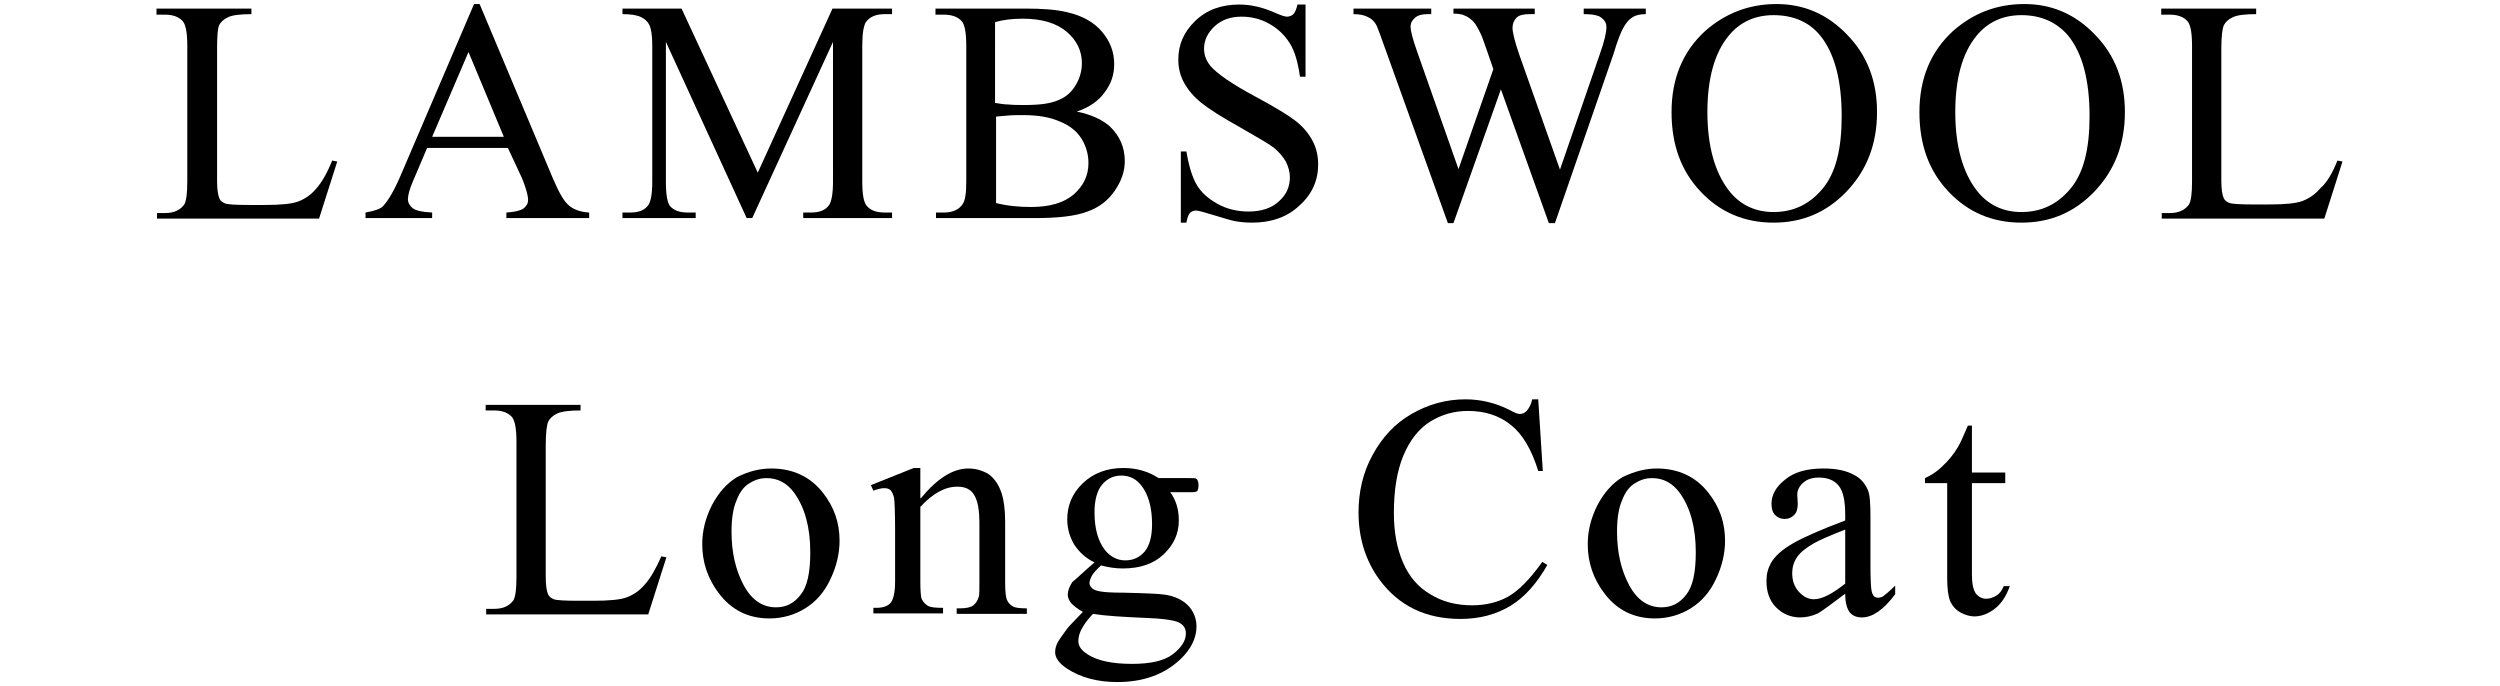 <?xml version="1.0" encoding="utf-8"?>
<!-- Generator: Adobe Illustrator 27.0.0, SVG Export Plug-In . SVG Version: 6.00 Build 0)  -->
<svg version="1.1" id="レイヤー_1" xmlns="http://www.w3.org/2000/svg" xmlns:xlink="http://www.w3.org/1999/xlink" x="0px"
	 y="0px" viewBox="0 0 495.2 135.9" style="enable-background:new 0 0 495.2 135.9;" xml:space="preserve">
<g>
	<path d="M65.8,31.8l1,0.2l-3.6,11.3H31.1v-1.1h1.6c1.8,0,3-0.6,3.8-1.7c0.4-0.7,0.6-2.2,0.6-4.5V9.1c0-2.6-0.3-4.2-0.9-4.9
		c-0.8-0.9-2-1.3-3.6-1.3h-1.6V1.7h18.8v1.1c-2.2,0-3.8,0.2-4.6,0.6c-0.9,0.4-1.5,1-1.8,1.6C43.1,5.7,43,7.3,43,9.8v26.1
		c0,1.7,0.2,2.9,0.5,3.5c0.2,0.4,0.6,0.7,1.1,0.9c0.5,0.2,2.1,0.3,4.8,0.3h3c3.2,0,5.4-0.2,6.7-0.7c1.3-0.5,2.5-1.3,3.5-2.5
		C63.7,36.2,64.8,34.3,65.8,31.8z"/>
	<path d="M100.6,29.3H84.6l-2.8,6.6c-0.7,1.6-1,2.8-1,3.6c0,0.6,0.3,1.2,0.9,1.7c0.6,0.5,1.9,0.8,3.9,0.9v1.1H72.4v-1.1
		c1.7-0.3,2.9-0.7,3.4-1.2c1-1,2.2-3,3.5-6L93.9,0.8h1.1l14.5,34.5c1.2,2.8,2.2,4.6,3.2,5.4c0.9,0.8,2.3,1.3,4,1.4v1.1h-16.4v-1.1
		c1.7-0.1,2.8-0.4,3.4-0.8c0.6-0.5,0.9-1,0.9-1.7c0-0.9-0.4-2.3-1.2-4.3L100.6,29.3z M99.8,27.1l-7-16.8l-7.2,16.8H99.8z"/>
	<path d="M147.9,43.2l-16-34.9V36c0,2.6,0.3,4.1,0.8,4.8c0.8,0.9,1.9,1.3,3.6,1.3h1.5v1.1h-14.5v-1.1h1.5c1.8,0,3-0.5,3.7-1.6
		c0.4-0.7,0.7-2.1,0.7-4.5V8.9c0-1.8-0.2-3.2-0.6-4c-0.3-0.6-0.8-1.1-1.6-1.5c-0.8-0.4-2-0.6-3.7-0.6V1.7H135l15.1,32.5l14.8-32.5
		h11.8v1.1h-1.4c-1.8,0-3,0.5-3.8,1.6c-0.4,0.7-0.7,2.1-0.7,4.5V36c0,2.6,0.3,4.1,0.9,4.8c0.8,0.9,1.9,1.3,3.6,1.3h1.4v1.1h-17.6
		v-1.1h1.5c1.8,0,3-0.5,3.7-1.6c0.4-0.7,0.7-2.1,0.7-4.5V8.3l-16,34.9H147.9z"/>
	<path d="M213.3,22.1c2.9,0.6,5,1.6,6.5,2.9c2,1.9,3,4.2,3,6.9c0,2.1-0.7,4-2,5.9c-1.3,1.9-3.1,3.3-5.4,4.1
		c-2.3,0.9-5.8,1.3-10.4,1.3h-19.6v-1.1h1.6c1.7,0,3-0.6,3.7-1.7c0.5-0.7,0.7-2.2,0.7-4.6V9.1c0-2.6-0.3-4.2-0.9-4.9
		c-0.8-0.9-2-1.3-3.6-1.3h-1.6V1.7h17.9c3.3,0,6,0.2,8.1,0.7c3.1,0.7,5.4,2,7,3.9c1.6,1.9,2.4,4,2.4,6.4c0,2.1-0.6,3.9-1.9,5.6
		C217.6,20,215.7,21.3,213.3,22.1z M197.2,20.4c0.8,0.1,1.6,0.3,2.6,0.3c1,0.1,2,0.1,3.2,0.1c3,0,5.2-0.3,6.7-1
		c1.5-0.6,2.6-1.6,3.4-3c0.8-1.3,1.2-2.8,1.2-4.3c0-2.4-1-4.5-3-6.2c-2-1.7-4.9-2.6-8.7-2.6c-2,0-3.9,0.2-5.5,0.7V20.4z M197.2,40.2
		c2.4,0.6,4.7,0.8,7,0.8c3.7,0,6.5-0.8,8.5-2.5c1.9-1.7,2.9-3.7,2.9-6.2c0-1.6-0.4-3.2-1.3-4.7c-0.9-1.5-2.3-2.7-4.3-3.5
		c-2-0.9-4.4-1.3-7.3-1.3c-1.3,0-2.3,0-3.2,0.1s-1.6,0.1-2.2,0.2V40.2z"/>
	<path d="M258.6,0.8v14.4h-1.1c-0.4-2.8-1-5-2-6.6s-2.3-2.9-4.1-3.9c-1.8-1-3.6-1.4-5.5-1.4c-2.1,0-3.9,0.6-5.3,1.9
		s-2.1,2.8-2.1,4.4c0,1.3,0.4,2.4,1.3,3.5c1.3,1.5,4.3,3.6,9,6.1c3.9,2.1,6.5,3.7,7.9,4.8c1.4,1.1,2.5,2.4,3.3,3.9s1.1,3.1,1.1,4.7
		c0,3.1-1.2,5.9-3.7,8.1c-2.4,2.3-5.6,3.4-9.4,3.4c-1.2,0-2.3-0.1-3.4-0.3c-0.6-0.1-1.9-0.5-3.9-1.1c-2-0.6-3.3-1-3.8-1
		c-0.5,0-0.9,0.2-1.2,0.5c-0.3,0.3-0.5,0.9-0.7,1.9h-1.1V30h1.1c0.5,3,1.2,5.2,2.1,6.7c0.9,1.5,2.3,2.7,4.1,3.7
		c1.8,1,3.9,1.5,6.1,1.5c2.6,0,4.6-0.7,6-2c1.5-1.3,2.2-2.9,2.2-4.8c0-1-0.3-2.1-0.8-3.1c-0.6-1-1.4-2-2.6-2.9
		c-0.8-0.6-3-1.9-6.5-3.9c-3.6-2-6.1-3.6-7.6-4.8c-1.5-1.2-2.6-2.5-3.4-3.9c-0.8-1.4-1.2-3-1.2-4.7c0-3,1.1-5.5,3.4-7.7
		c2.3-2.2,5.2-3.2,8.7-3.2c2.2,0,4.5,0.5,7,1.6c1.1,0.5,2,0.8,2.4,0.8c0.5,0,1-0.2,1.3-0.5c0.3-0.3,0.6-1,0.8-1.9H258.6z"/>
	<path d="M326,1.7v1.1c-1.1,0-2,0.2-2.6,0.6c-0.7,0.4-1.3,1.1-1.9,2.2c-0.4,0.7-1.1,2.4-1.9,5.1l-11.6,33.5h-1.2l-9.5-26.5
		l-9.4,26.5h-1.1L274.4,9.7c-0.9-2.6-1.5-4.1-1.7-4.6c-0.4-0.8-1-1.4-1.7-1.7c-0.7-0.4-1.7-0.6-2.9-0.6V1.7h15.4v1.1h-0.7
		c-1.1,0-1.9,0.2-2.5,0.7c-0.6,0.5-0.9,1.1-0.9,1.8c0,0.7,0.4,2.4,1.3,4.9l8.2,23.3l6.9-19.8l-1.2-3.5l-1-2.8
		c-0.4-1-0.9-1.9-1.4-2.7c-0.3-0.4-0.6-0.7-1-1c-0.5-0.4-1-0.6-1.5-0.8c-0.4-0.1-1-0.2-1.8-0.2V1.7H304v1.1h-1.1
		c-1.1,0-2,0.2-2.5,0.7c-0.5,0.5-0.8,1.2-0.8,2c0,1,0.5,2.9,1.4,5.5l8,22.6l7.9-22.9c0.9-2.5,1.3-4.3,1.3-5.3c0-0.5-0.1-0.9-0.4-1.3
		c-0.3-0.4-0.7-0.7-1.1-0.9c-0.8-0.3-1.8-0.4-3-0.4V1.7H326z"/>
	<path d="M351.9,0.8c5.4,0,10.1,2,14,6.1c4,4.1,5.9,9.2,5.9,15.3c0,6.3-2,11.5-6,15.7c-4,4.2-8.8,6.2-14.5,6.2
		c-5.7,0-10.5-2-14.4-6.1c-3.9-4.1-5.8-9.3-5.8-15.8c0-6.6,2.2-12,6.7-16.1C341.8,2.6,346.5,0.8,351.9,0.8z M351.3,3
		c-3.7,0-6.7,1.4-8.9,4.1c-2.8,3.4-4.2,8.5-4.2,15.1c0,6.8,1.5,12,4.3,15.6c2.2,2.8,5.2,4.2,8.8,4.2c3.9,0,7.1-1.5,9.7-4.6
		s3.8-7.8,3.8-14.4c0-7.1-1.4-12.4-4.2-15.9C358.4,4.4,355.3,3,351.3,3z"/>
	<path d="M401,0.8c5.4,0,10.1,2,14,6.1c4,4.1,5.9,9.2,5.9,15.3c0,6.3-2,11.5-6,15.7c-4,4.2-8.8,6.2-14.5,6.2c-5.7,0-10.5-2-14.4-6.1
		c-3.9-4.1-5.8-9.3-5.8-15.8c0-6.6,2.2-12,6.7-16.1C390.9,2.6,395.5,0.8,401,0.8z M400.4,3c-3.7,0-6.7,1.4-8.9,4.1
		c-2.8,3.4-4.2,8.5-4.2,15.1c0,6.8,1.5,12,4.3,15.6c2.2,2.8,5.2,4.2,8.8,4.2c3.9,0,7.1-1.5,9.7-4.6s3.8-7.8,3.8-14.4
		c0-7.1-1.4-12.4-4.2-15.9C407.4,4.4,404.3,3,400.4,3z"/>
	<path d="M463,31.8l1,0.2l-3.6,11.3h-32.2v-1.1h1.6c1.8,0,3-0.6,3.8-1.7c0.4-0.7,0.6-2.2,0.6-4.5V9.1c0-2.6-0.3-4.2-0.9-4.9
		c-0.8-0.9-2-1.3-3.6-1.3h-1.6V1.7h18.8v1.1c-2.2,0-3.8,0.2-4.6,0.6c-0.9,0.4-1.5,1-1.8,1.6c-0.3,0.7-0.5,2.2-0.5,4.7v26.1
		c0,1.7,0.2,2.9,0.5,3.5c0.2,0.4,0.6,0.7,1.1,0.9c0.5,0.2,2.1,0.3,4.8,0.3h3c3.2,0,5.4-0.2,6.7-0.7c1.3-0.5,2.5-1.3,3.5-2.5
		C460.9,36.2,462,34.3,463,31.8z"/>
	<path d="M131,110.2l1,0.2l-3.6,11.3H96.3v-1.1h1.6c1.8,0,3-0.6,3.8-1.7c0.4-0.7,0.6-2.2,0.6-4.5V87.5c0-2.6-0.3-4.2-0.9-4.9
		c-0.8-0.9-2-1.3-3.6-1.3h-1.6v-1.1h18.8v1.1c-2.2,0-3.8,0.2-4.6,0.6c-0.9,0.4-1.5,1-1.8,1.6c-0.3,0.7-0.5,2.2-0.5,4.7v26.1
		c0,1.7,0.2,2.9,0.5,3.5c0.2,0.4,0.6,0.7,1.1,0.9c0.5,0.2,2.1,0.3,4.8,0.3h3c3.2,0,5.4-0.2,6.7-0.7c1.3-0.5,2.5-1.3,3.5-2.5
		C128.8,114.6,129.9,112.7,131,110.2z"/>
	<path d="M152.8,92.8c4.2,0,7.7,1.6,10.2,4.8c2.2,2.8,3.3,5.9,3.3,9.5c0,2.5-0.6,5.1-1.8,7.6c-1.2,2.6-2.9,4.5-5,5.8
		c-2.1,1.3-4.5,2-7.1,2c-4.2,0-7.6-1.7-10.1-5.1c-2.1-2.8-3.2-6-3.2-9.6c0-2.6,0.6-5.1,1.9-7.7c1.3-2.5,3-4.4,5-5.6
		C148.2,93.4,150.4,92.8,152.8,92.8z M151.8,94.7c-1.1,0-2.2,0.3-3.3,1c-1.1,0.6-2,1.8-2.6,3.4c-0.7,1.6-1,3.7-1,6.2
		c0,4.1,0.8,7.6,2.4,10.6c1.6,3,3.8,4.4,6.4,4.4c2,0,3.6-0.8,4.9-2.5c1.3-1.6,1.9-4.4,1.9-8.4c0-5-1.1-8.9-3.2-11.8
		C155.9,95.7,154.1,94.7,151.8,94.7z"/>
	<path d="M182.4,98.7c3.3-4,6.4-5.9,9.4-5.9c1.5,0,2.8,0.4,4,1.1c1.1,0.8,2,2,2.6,3.8c0.4,1.2,0.7,3.1,0.7,5.6v12
		c0,1.8,0.1,3,0.4,3.6c0.2,0.5,0.6,0.9,1.1,1.2c0.5,0.3,1.4,0.4,2.8,0.4v1.1h-13.9v-1.1h0.6c1.3,0,2.2-0.2,2.7-0.6
		c0.5-0.4,0.9-1,1.1-1.8c0.1-0.3,0.1-1.3,0.1-2.9v-11.5c0-2.6-0.3-4.4-1-5.6c-0.7-1.2-1.8-1.7-3.4-1.7c-2.4,0-4.8,1.3-7.3,4v14.8
		c0,1.9,0.1,3.1,0.3,3.5c0.3,0.6,0.7,1,1.2,1.3c0.5,0.3,1.5,0.4,3,0.4v1.1H173v-1.1h0.6c1.4,0,2.4-0.4,2.9-1.1
		c0.5-0.7,0.8-2.1,0.8-4.1v-10.4c0-3.4-0.1-5.4-0.2-6.2c-0.2-0.7-0.4-1.2-0.7-1.5c-0.3-0.3-0.7-0.4-1.3-0.4c-0.6,0-1.3,0.2-2.1,0.5
		l-0.5-1.1l8.5-3.4h1.3V98.7z"/>
	<path d="M216.8,111.4c-1.7-0.8-3-2-4-3.5c-0.9-1.5-1.4-3.2-1.4-5c0-2.8,1-5.2,3.1-7.2c2.1-2,4.8-3,8-3c2.7,0,5,0.7,7,2h5.9
		c0.9,0,1.4,0,1.5,0.1c0.1,0.1,0.2,0.1,0.3,0.3c0.1,0.2,0.2,0.5,0.2,1c0,0.5-0.1,0.9-0.2,1.1c-0.1,0.1-0.2,0.2-0.3,0.2
		c-0.2,0.1-0.7,0.1-1.5,0.1h-3.6c1.1,1.5,1.7,3.3,1.7,5.6c0,2.6-1,4.8-3,6.7c-2,1.9-4.7,2.8-8.1,2.8c-1.4,0-2.8-0.2-4.3-0.6
		c-0.9,0.8-1.5,1.5-1.8,2c-0.3,0.6-0.5,1.1-0.5,1.5c0,0.3,0.2,0.7,0.5,1c0.3,0.3,1,0.6,2,0.7c0.6,0.1,2,0.2,4.3,0.2
		c4.2,0.1,6.9,0.2,8.2,0.4c1.9,0.3,3.4,1,4.5,2.1c1.1,1.1,1.7,2.6,1.7,4.2c0,2.3-1.1,4.5-3.2,6.5c-3.2,3-7.3,4.5-12.5,4.5
		c-3.9,0-7.3-0.9-10-2.7c-1.5-1-2.3-2.1-2.3-3.2c0-0.5,0.1-1,0.3-1.5c0.3-0.8,1.1-1.8,2.1-3.2c0.1-0.2,1.2-1.3,3.1-3.3
		c-1.1-0.6-1.8-1.2-2.3-1.7c-0.4-0.5-0.7-1.1-0.7-1.7c0-0.7,0.3-1.6,0.9-2.5C213.4,114.5,214.7,113.2,216.8,111.4z M216.5,121.6
		c-1,1-1.7,2-2.2,2.9c-0.5,0.9-0.7,1.7-0.7,2.5c0,1,0.6,1.8,1.8,2.6c2,1.3,5,1.9,8.8,1.9c3.7,0,6.4-0.6,8.1-1.9
		c1.7-1.3,2.6-2.7,2.6-4.1c0-1.1-0.5-1.8-1.6-2.3c-1.1-0.4-3.2-0.7-6.3-0.8C222.5,122.2,219,122,216.5,121.6z M222.1,94.2
		c-1.5,0-2.8,0.6-3.8,1.8c-1,1.2-1.5,3.1-1.5,5.5c0,3.2,0.7,5.7,2.1,7.5c1.1,1.3,2.4,2,4,2c1.6,0,2.8-0.6,3.8-1.7
		c1-1.2,1.5-3,1.5-5.5c0-3.2-0.7-5.8-2.1-7.6C225.1,94.9,223.8,94.2,222.1,94.2z"/>
	<path d="M304.7,79.2l0.9,14.1h-0.9c-1.3-4.2-3.1-7.3-5.4-9.1c-2.3-1.9-5.2-2.8-8.5-2.8c-2.8,0-5.2,0.7-7.5,2.1
		c-2.2,1.4-4,3.6-5.3,6.7c-1.3,3.1-1.9,6.9-1.9,11.4c0,3.8,0.6,7,1.8,9.8c1.2,2.8,3,4.9,5.4,6.3c2.4,1.5,5.2,2.2,8.3,2.2
		c2.7,0,5.1-0.6,7.1-1.7c2.1-1.2,4.3-3.4,6.8-6.9l1,0.6c-2.1,3.7-4.5,6.4-7.3,8.1c-2.8,1.7-6.1,2.6-9.9,2.6c-6.9,0-12.2-2.6-16-7.7
		c-2.8-3.8-4.2-8.3-4.2-13.4c0-4.1,0.9-8,2.8-11.4c1.9-3.5,4.4-6.2,7.7-8.1c3.3-1.9,6.8-2.9,10.7-2.9c3,0,6,0.7,8.9,2.2
		c0.9,0.5,1.5,0.7,1.8,0.7c0.6,0,1-0.2,1.4-0.6c0.5-0.6,0.9-1.3,1.1-2.3H304.7z"/>
	<path d="M328.2,92.8c4.2,0,7.7,1.6,10.2,4.8c2.2,2.8,3.3,5.9,3.3,9.5c0,2.5-0.6,5.1-1.8,7.6c-1.2,2.6-2.9,4.5-5,5.8
		c-2.1,1.3-4.5,2-7.1,2c-4.2,0-7.6-1.7-10.1-5.1c-2.1-2.8-3.2-6-3.2-9.6c0-2.6,0.6-5.1,1.9-7.7c1.3-2.5,3-4.4,5-5.6
		C323.7,93.4,325.9,92.8,328.2,92.8z M327.2,94.7c-1.1,0-2.2,0.3-3.3,1c-1.1,0.6-2,1.8-2.6,3.4c-0.7,1.6-1,3.7-1,6.2
		c0,4.1,0.8,7.6,2.4,10.6c1.6,3,3.8,4.4,6.4,4.4c2,0,3.6-0.8,4.9-2.5c1.3-1.6,1.9-4.4,1.9-8.4c0-5-1.1-8.9-3.2-11.8
		C331.3,95.7,329.5,94.7,327.2,94.7z"/>
	<path d="M365.5,117.6c-2.9,2.2-4.7,3.5-5.4,3.9c-1.1,0.5-2.3,0.8-3.5,0.8c-1.9,0-3.5-0.7-4.8-2c-1.3-1.3-1.9-3.1-1.9-5.2
		c0-1.4,0.3-2.5,0.9-3.6c0.8-1.4,2.3-2.7,4.4-3.9c2.1-1.2,5.5-2.7,10.3-4.5v-1.1c0-2.8-0.4-4.7-1.3-5.8s-2.2-1.6-3.9-1.6
		c-1.3,0-2.3,0.3-3.1,1c-0.8,0.7-1.2,1.5-1.2,2.4l0.1,1.8c0,0.9-0.2,1.7-0.7,2.2c-0.5,0.5-1.1,0.8-1.9,0.8c-0.8,0-1.4-0.3-1.9-0.8
		c-0.5-0.5-0.7-1.3-0.7-2.2c0-1.8,0.9-3.4,2.7-4.8c1.8-1.5,4.3-2.2,7.6-2.2c2.5,0,4.5,0.4,6.1,1.3c1.2,0.6,2.1,1.6,2.7,3
		c0.4,0.9,0.5,2.7,0.5,5.4v9.5c0,2.7,0.1,4.3,0.2,4.9c0.1,0.6,0.3,1,0.5,1.2c0.2,0.2,0.5,0.3,0.8,0.3c0.3,0,0.6-0.1,0.9-0.2
		c0.4-0.3,1.3-1,2.5-2.2v1.7c-2.3,3.1-4.5,4.6-6.6,4.6c-1,0-1.8-0.3-2.4-1C365.8,120.5,365.5,119.3,365.5,117.6z M365.5,115.6v-10.7
		c-3.1,1.2-5.1,2.1-6,2.6c-1.6,0.9-2.8,1.8-3.5,2.8c-0.7,1-1,2.1-1,3.2c0,1.5,0.4,2.7,1.3,3.7c0.9,1,1.9,1.5,3,1.5
		C360.9,118.7,363,117.6,365.5,115.6z"/>
	<path d="M390.6,84.4v9.2h6.6v2.1h-6.6v18.2c0,1.8,0.3,3,0.8,3.7c0.5,0.6,1.2,1,2,1c0.7,0,1.3-0.2,2-0.6s1.1-1,1.5-1.9h1.2
		c-0.7,2-1.7,3.5-3,4.5c-1.3,1-2.7,1.5-4,1.5c-0.9,0-1.9-0.3-2.8-0.8s-1.6-1.3-2-2.2c-0.4-1-0.6-2.5-0.6-4.5V95.7h-4.4v-1
		c1.1-0.5,2.3-1.2,3.4-2.3c1.2-1.1,2.2-2.3,3.1-3.8c0.5-0.8,1.1-2.2,2-4.3H390.6z"/>
</g>
</svg>
